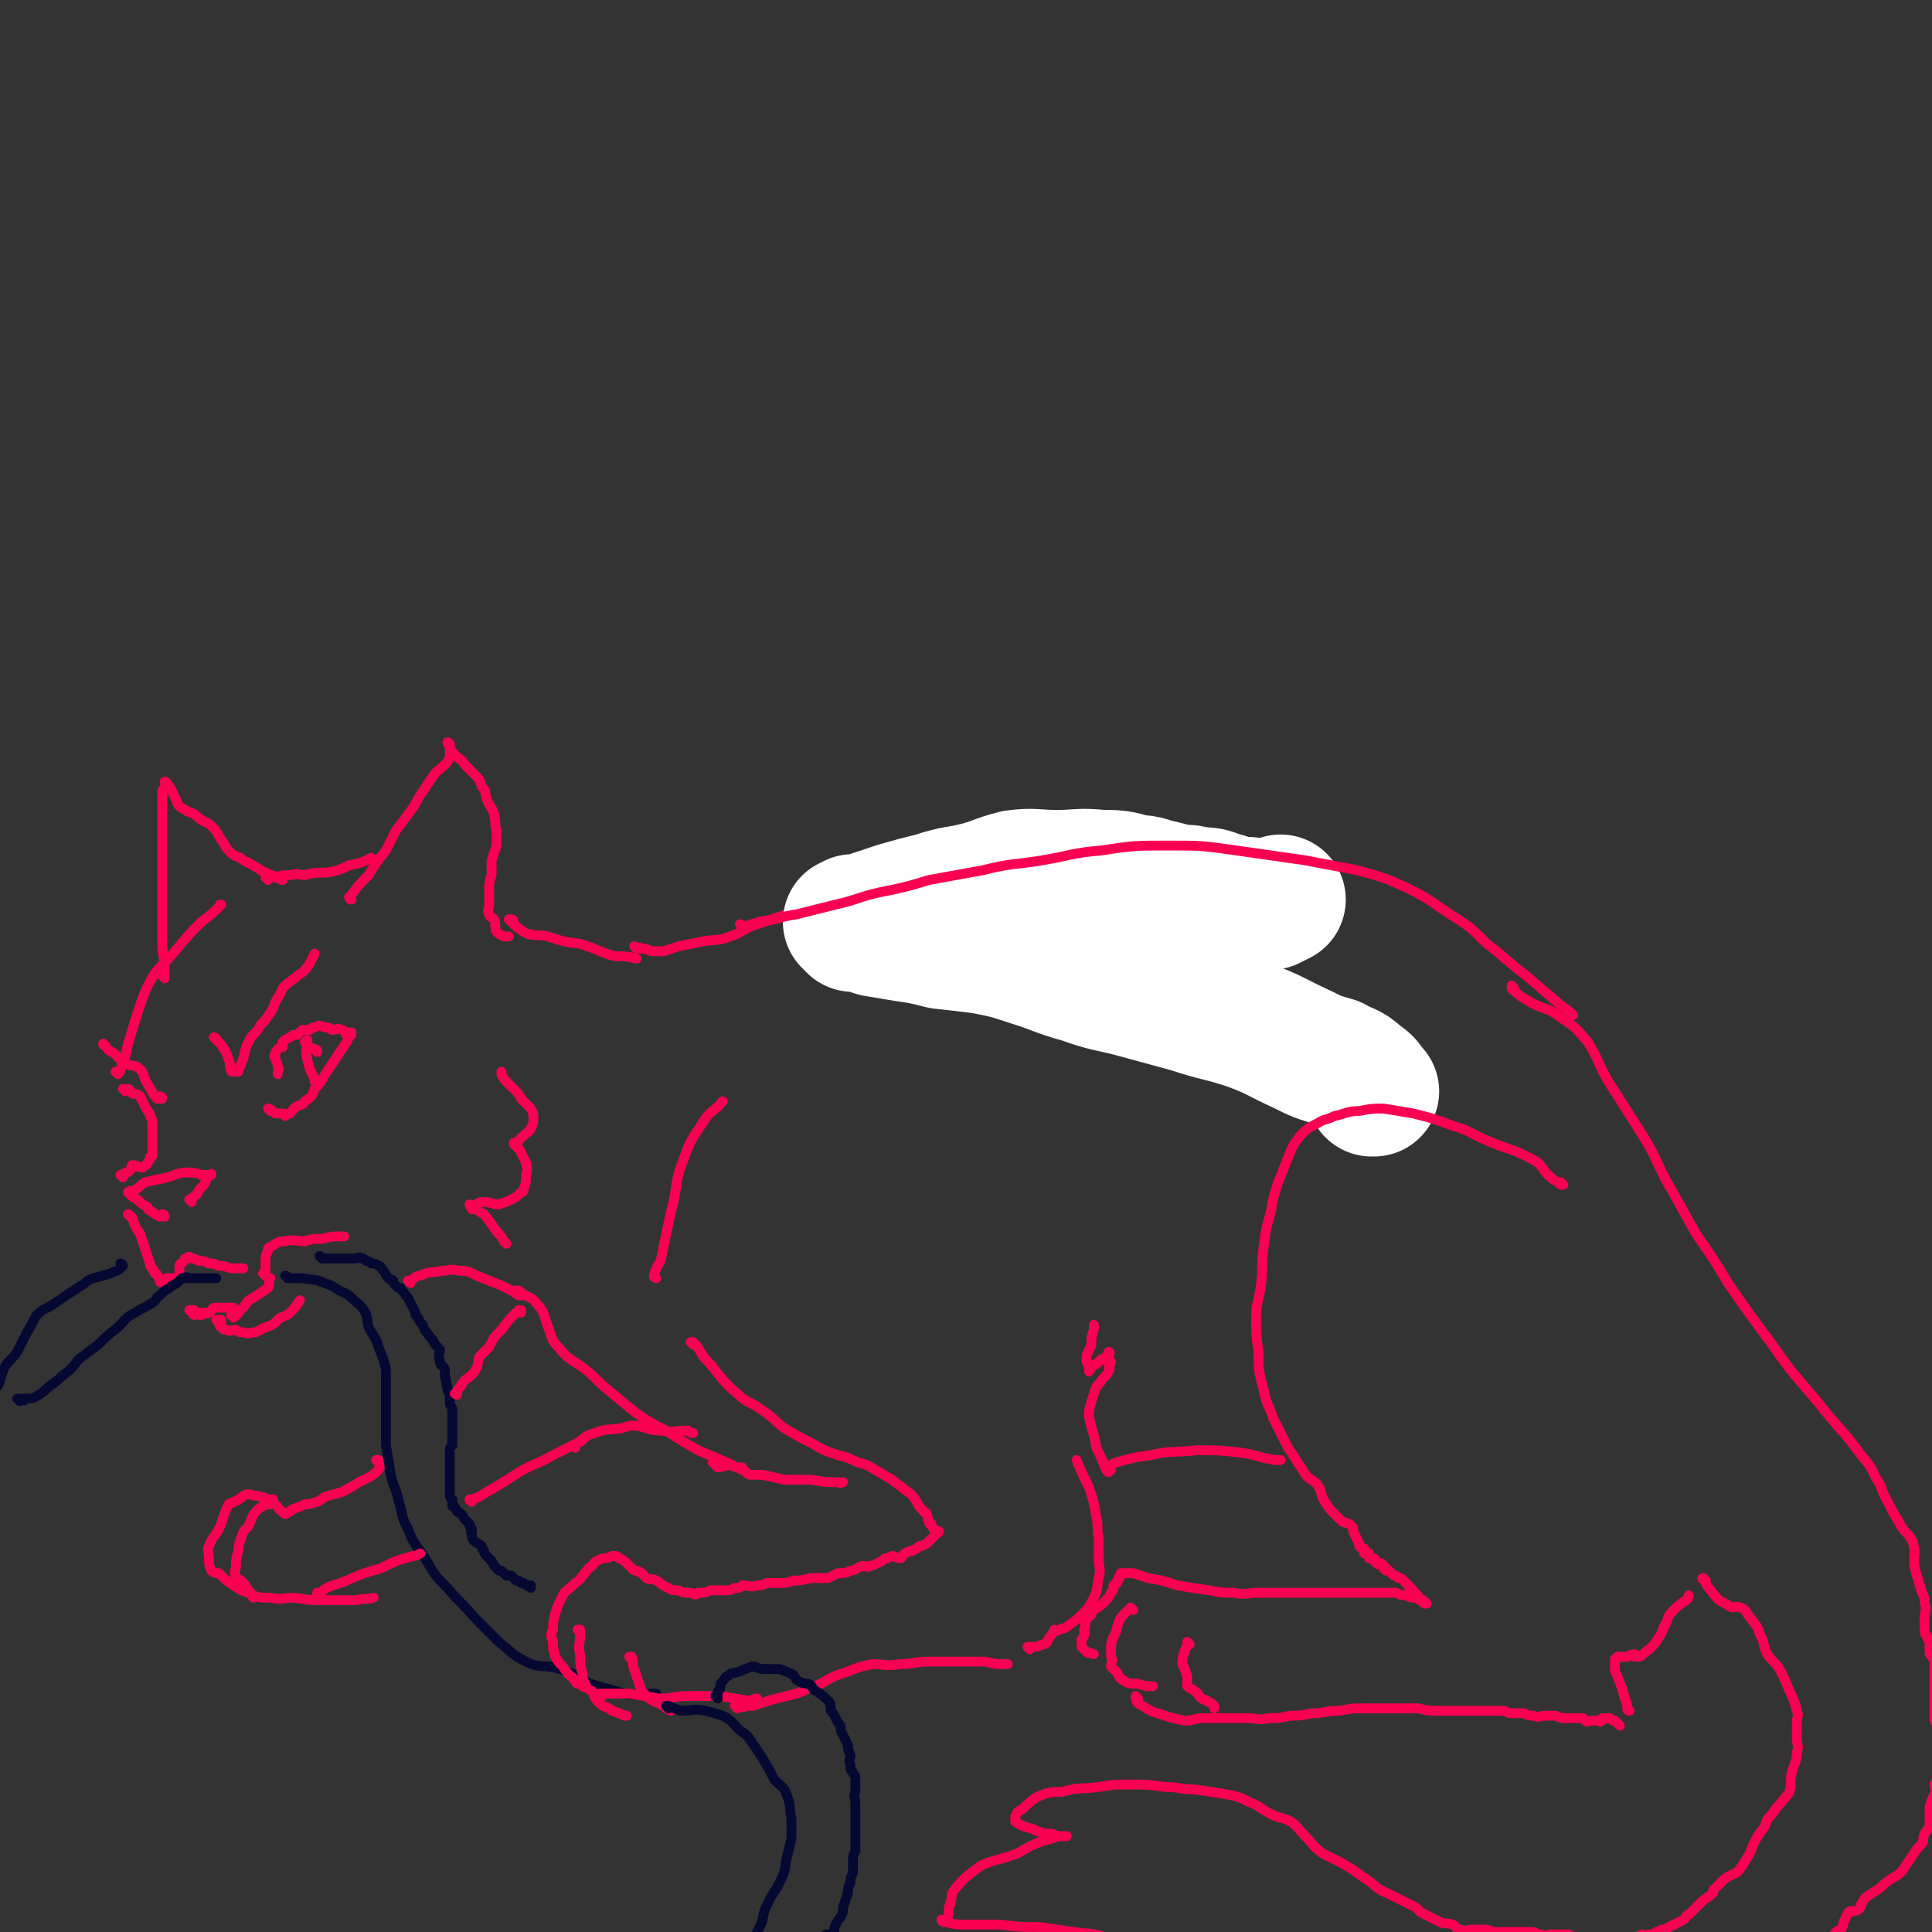 <svg viewBox='0 0 786 786' version='1.1' xmlns='http://www.w3.org/2000/svg' xmlns:xlink='http://www.w3.org/1999/xlink'><rect x="0" y="0" width="786" height="786" fill="#333333" stroke="none"/><g fill='none' stroke='rgb(249,0,82)' stroke-width='4' stroke-linecap='round' stroke-linejoin='round'><path d='M53,495c0,0 0,-1 -1,-1 0,0 1,0 1,1 0,0 0,0 0,0 0,0 0,-1 -1,-1 0,0 1,0 1,1 0,0 1,0 1,1 1,3 1,3 3,6 1,3 1,3 2,6 1,3 1,3 2,6 0,1 0,1 1,2 1,1 0,1 1,2 0,0 1,0 1,1 1,1 1,1 1,2 0,1 0,0 0,0 0,1 1,1 2,0 1,0 0,0 1,-1 2,0 2,0 4,0 1,-1 1,-1 1,-2 0,-1 0,-2 0,-3 0,-1 1,-1 2,-2 0,-1 0,-1 1,-1 1,-1 1,-1 2,0 1,0 1,0 3,1 2,0 2,0 4,1 2,0 2,0 4,1 2,0 2,0 5,1 2,0 2,0 4,0 0,0 0,0 1,0 0,0 0,0 0,0 '/><path d='M108,519c0,0 0,-1 -1,-1 0,0 1,0 1,1 0,0 0,0 0,0 0,0 0,-1 -1,-1 0,0 1,1 1,1 0,-1 0,-1 0,-1 0,0 0,0 0,0 0,-2 0,-2 0,-3 0,-1 0,-1 0,-2 0,-2 0,-2 1,-4 0,-1 0,-1 0,-1 1,-1 2,-1 3,-2 2,-1 2,-1 4,-1 4,-1 4,0 8,0 3,-1 3,-1 7,-1 4,-1 4,-1 8,-1 0,0 0,0 1,0 '/><path d='M67,495c0,0 0,-1 -1,-1 0,0 1,0 1,1 0,0 0,0 0,0 0,0 0,-1 -1,-1 0,0 1,0 1,1 0,0 0,0 0,0 0,0 0,-1 -1,-1 0,0 -1,1 -1,1 -2,-1 -2,-1 -3,-2 -2,-1 -2,-1 -2,-2 -2,-1 -2,-1 -3,-2 -1,-1 -1,-1 -3,-2 -1,-1 -1,-1 -1,-2 0,0 0,0 0,1 0,0 0,0 0,0 0,0 -1,-1 -1,-1 1,-1 2,0 3,-1 2,-1 2,-2 4,-3 4,-1 5,-1 9,-2 4,-1 4,-2 8,-2 3,0 3,0 6,1 1,0 1,0 2,0 1,0 1,0 2,0 0,0 0,-1 0,0 -1,0 -1,0 -2,1 0,1 0,1 -1,3 -2,2 -2,2 -3,4 -1,1 -2,1 -2,2 -1,0 0,0 0,1 0,0 0,0 0,0 0,0 0,-1 -1,-1 '/><path d='M110,452c0,0 0,-1 -1,-1 0,0 1,0 1,1 0,0 0,0 0,0 0,0 0,-1 -1,-1 0,0 1,0 1,1 0,0 0,0 0,0 0,0 -1,-1 -1,-1 1,0 2,1 3,2 2,0 2,0 3,0 1,0 1,1 1,1 1,-1 1,-1 2,-1 1,-1 1,-2 3,-3 2,-1 2,0 3,-2 3,-2 3,-2 4,-5 3,-3 3,-4 5,-7 2,-3 2,-3 4,-6 2,-3 2,-3 4,-6 1,-2 1,-2 2,-4 0,0 0,0 0,1 0,0 0,0 0,0 0,0 -1,-1 -1,-1 0,0 1,0 1,1 0,0 0,0 0,0 0,0 -1,-1 -1,-1 0,0 1,0 1,1 0,0 0,0 0,0 0,0 -1,-1 -1,-1 0,0 1,0 1,1 0,0 0,0 0,0 0,0 0,-1 -1,-1 0,0 0,1 -1,1 -1,-1 -1,-2 -2,-2 -2,-1 -2,0 -4,0 -1,-1 -1,-1 -3,-1 -2,-1 -2,-1 -4,0 -1,0 -1,0 -2,1 -2,0 -2,0 -3,0 -1,1 -1,1 -2,2 -2,0 -2,0 -3,1 -2,1 -2,1 -3,2 0,1 0,1 0,2 -1,0 -1,0 -2,1 -1,1 -1,1 -1,2 -1,1 0,1 0,1 0,2 1,2 1,4 1,1 0,1 0,3 '/><path d='M129,441c0,0 -1,-1 -1,-1 0,0 1,0 1,1 0,0 0,0 0,0 0,0 -1,-1 -1,-1 0,0 1,1 1,1 0,-1 -1,-1 -1,-2 -2,-4 -2,-4 -3,-8 -1,-4 0,-5 0,-8 0,0 0,1 0,2 0,0 0,0 0,0 0,0 0,-1 -1,-1 0,0 1,0 1,1 0,0 0,0 0,0 0,0 0,0 1,1 1,1 1,0 2,1 1,0 1,0 1,1 '/><path d='M50,479c0,0 0,-1 -1,-1 0,0 1,0 1,1 0,0 0,0 0,0 0,0 0,-1 -1,-1 0,0 1,0 1,1 0,0 0,0 0,0 0,0 -1,-1 -1,-1 1,0 1,0 2,-1 1,0 1,0 2,-1 1,-1 0,-2 1,-2 2,0 2,1 4,1 1,-1 2,-1 2,-2 1,-1 1,-1 1,-2 0,-1 1,0 1,-1 0,-1 0,-1 0,-2 0,-1 0,-1 0,-3 0,-1 0,-1 0,-2 0,-1 0,-1 0,-3 0,-1 0,-1 0,-1 0,-2 0,-2 0,-3 0,-1 -1,-1 -1,-3 -1,-1 -1,-1 -2,-3 -1,-2 -1,-2 -2,-4 -1,-1 -2,-1 -3,-1 -1,-1 -1,-2 -2,-2 0,0 0,1 -1,1 0,0 0,-1 -1,-1 0,0 0,0 0,0 0,0 0,0 0,0 '/><path d='M48,437c0,0 0,-1 -1,-1 0,0 1,0 1,1 0,0 0,0 0,0 1,-1 1,-1 1,-2 2,-5 2,-5 3,-10 3,-10 3,-10 6,-19 2,-5 2,-5 5,-10 4,-5 5,-5 9,-10 5,-6 5,-6 10,-11 4,-3 4,-3 7,-6 1,-1 0,-1 1,-1 '/></g>
<g fill='none' stroke='rgb(5,8,49)' stroke-width='4' stroke-linecap='round' stroke-linejoin='round'><path d='M8,570c0,0 0,-1 -1,-1 0,0 1,0 1,0 0,0 0,0 0,0 0,1 0,0 -1,0 0,0 1,0 1,0 0,0 0,0 0,0 0,1 -1,0 -1,0 1,0 1,0 2,0 1,1 1,1 1,0 3,0 3,0 5,-1 3,-2 3,-2 5,-4 3,-2 3,-2 5,-4 4,-3 4,-3 7,-7 4,-3 4,-3 8,-6 4,-4 4,-4 8,-7 3,-3 3,-4 7,-6 3,-2 4,-2 7,-4 2,-1 1,-2 3,-3 2,-2 2,-2 4,-3 1,-1 1,-1 3,-2 1,-1 1,-1 2,-2 0,0 0,0 1,0 1,-1 1,0 2,0 0,0 0,0 1,0 2,0 2,0 3,0 2,0 2,0 4,0 2,0 2,0 3,0 '/><path d='M117,520c0,0 0,-1 -1,-1 0,0 1,0 1,1 0,0 0,0 0,0 0,0 0,-1 -1,-1 0,0 1,0 1,1 3,0 3,0 6,0 4,1 5,0 9,2 3,1 3,1 6,3 2,1 3,1 5,3 3,3 3,2 5,5 2,3 1,4 2,7 2,4 3,4 4,8 2,5 2,5 3,9 0,6 0,6 0,11 0,5 0,5 0,9 0,6 0,6 0,11 1,6 1,6 2,12 1,5 2,5 3,10 2,6 1,7 4,12 2,6 3,6 7,12 4,7 4,7 9,12 5,6 6,6 11,12 5,5 5,5 10,10 5,4 5,5 11,8 6,3 7,1 14,3 6,2 6,3 12,6 7,2 7,2 14,4 6,1 6,0 12,0 0,0 0,0 1,0 '/><path d='M131,512c0,0 -1,-1 -1,-1 0,0 1,0 1,1 0,0 0,0 0,0 0,0 -1,-1 -1,-1 0,0 1,0 1,1 0,0 0,0 0,0 0,0 -1,-1 -1,-1 0,0 1,0 1,1 0,0 0,0 0,0 0,0 0,0 1,0 0,0 0,0 1,0 1,0 1,0 2,0 2,0 2,0 4,0 1,0 1,0 3,0 1,0 1,0 2,0 2,0 2,-1 3,0 1,0 1,0 2,1 1,0 1,0 2,1 1,0 2,0 3,1 1,0 1,1 2,2 1,1 1,2 2,3 1,1 1,0 2,1 0,1 0,1 1,2 1,1 1,1 2,1 1,2 1,1 2,3 1,1 1,1 2,3 1,2 1,2 2,4 0,1 0,1 1,2 1,2 1,2 2,3 1,3 1,2 3,5 1,1 1,1 2,3 1,1 1,1 2,2 0,2 -1,2 0,5 0,2 1,1 2,3 0,2 0,2 0,3 1,2 0,2 1,4 0,2 0,2 1,3 0,1 0,1 0,2 0,1 0,1 0,1 0,2 0,1 1,3 0,1 0,1 0,2 0,1 0,1 0,2 0,2 0,2 0,3 0,2 0,2 0,3 0,1 0,1 0,3 0,1 0,1 0,2 -1,1 -1,1 -1,3 0,2 0,2 0,3 0,1 0,1 0,1 0,1 0,1 0,2 0,0 0,0 0,0 0,1 0,1 0,2 0,1 0,1 0,2 0,1 0,1 0,1 0,2 0,2 0,3 0,1 0,1 0,3 0,1 0,1 1,2 0,1 0,1 0,2 0,1 0,1 1,1 0,1 1,1 1,2 2,1 2,1 3,3 1,1 1,1 2,2 0,1 0,1 1,2 0,1 -1,1 0,2 0,2 0,2 1,3 1,1 2,1 3,2 0,1 0,1 1,2 0,1 0,1 1,2 1,1 1,1 2,2 0,1 1,1 1,2 1,1 1,1 2,2 0,0 0,0 1,0 1,1 1,1 2,2 1,0 1,0 2,0 1,1 1,1 2,2 1,0 1,0 2,1 0,0 0,0 1,0 1,1 1,1 2,1 0,1 0,0 1,0 0,1 0,1 0,1 0,0 0,0 0,0 0,0 0,0 0,0 '/></g>
<g fill='none' stroke='rgb(249,0,82)' stroke-width='4' stroke-linecap='round' stroke-linejoin='round'><path d='M90,539c0,0 0,-1 -1,-1 0,0 1,0 1,0 0,0 0,0 0,0 0,1 0,0 -1,0 0,0 1,0 1,0 0,0 0,0 0,0 0,1 0,0 -1,0 0,0 1,0 1,-1 0,0 -1,0 -1,0 0,0 0,0 0,0 0,1 0,0 -1,0 0,0 1,0 1,0 0,0 0,0 0,0 0,1 -1,0 -1,0 1,1 1,2 2,3 1,1 1,1 2,1 2,1 2,0 4,0 1,1 1,1 3,1 2,1 3,0 5,0 2,-1 2,-1 4,-2 3,-1 3,-1 5,-3 2,-2 3,-1 5,-3 2,-2 2,-2 4,-5 '/><path d='M78,534c0,0 0,-1 -1,-1 0,0 1,0 1,0 0,0 0,0 0,0 0,1 0,0 -1,0 0,0 1,0 1,0 0,0 0,0 0,0 0,0 0,0 0,0 1,0 1,0 1,0 0,0 0,0 0,0 0,1 -1,2 0,2 0,0 1,-1 2,-1 0,1 0,1 1,1 0,0 0,0 0,0 0,0 0,0 1,-1 0,0 0,0 0,0 0,0 0,0 0,0 0,0 0,0 0,0 1,0 1,1 2,0 1,0 0,0 1,-1 0,0 0,0 0,0 0,0 0,0 1,-1 0,0 0,0 0,0 0,0 0,0 0,0 1,0 1,0 2,0 0,0 0,0 1,0 2,0 2,0 3,0 1,0 1,0 2,0 '/><path d='M95,536c0,0 0,-1 -1,-1 0,0 1,0 1,0 0,0 0,0 0,0 0,1 0,0 -1,0 0,0 1,0 1,0 0,0 0,0 0,0 0,1 -1,0 -1,0 1,0 2,1 2,0 2,-1 1,-2 3,-3 2,-3 2,-3 4,-4 3,-2 3,-2 6,-4 1,-1 0,-2 1,-4 '/><path d='M167,522c0,0 -1,-1 -1,-1 0,0 1,0 1,0 0,0 0,0 0,0 0,1 -1,0 -1,0 0,0 1,0 1,0 0,0 0,0 0,0 2,-1 2,-2 4,-2 4,-2 4,-1 9,-2 3,0 3,-1 7,0 3,0 3,0 7,2 5,2 5,2 10,4 4,2 4,2 7,4 0,0 0,0 1,0 '/><path d='M143,366c0,0 -1,-1 -1,-1 0,0 1,0 1,1 0,0 0,0 0,0 0,0 -1,0 -1,-1 0,0 1,0 1,-1 3,-4 3,-4 7,-8 3,-5 3,-5 7,-10 2,-4 2,-4 4,-8 3,-4 3,-4 6,-8 3,-4 2,-4 5,-8 2,-3 2,-3 4,-6 2,-3 2,-2 4,-4 1,-1 1,-1 2,-2 1,-2 1,-2 1,-3 0,-1 0,-1 0,-3 0,-1 0,-1 0,-1 0,0 0,0 0,0 0,0 -1,-1 -1,-1 0,0 1,0 1,1 0,0 -1,0 0,1 1,2 1,2 3,4 1,1 2,1 3,3 2,2 2,2 4,4 2,2 2,2 3,5 2,2 1,2 2,5 1,3 2,3 3,6 1,4 0,4 1,7 0,3 0,3 0,6 -1,3 -1,3 -2,6 0,3 0,3 0,6 -1,3 -1,3 -1,7 0,2 0,2 0,5 0,2 -1,2 0,4 0,1 1,1 2,2 1,2 0,3 1,5 1,1 1,1 3,2 1,0 1,0 2,0 '/><path d='M67,398c0,0 0,-1 -1,-1 0,0 1,0 1,1 0,0 0,0 0,0 0,0 0,-1 -1,-1 0,0 1,0 1,1 0,0 0,0 0,0 0,-2 0,-2 0,-3 0,-6 -1,-6 -1,-12 0,-8 0,-8 0,-16 0,-8 0,-8 0,-15 0,-5 0,-5 0,-11 0,-6 0,-6 0,-12 0,-4 0,-4 0,-7 0,0 0,0 0,0 0,-1 1,-1 1,-2 1,0 1,0 1,-1 0,0 0,0 0,0 0,0 0,0 0,0 0,0 0,-1 -1,-1 0,0 1,0 1,1 0,0 0,0 1,1 0,1 1,1 1,2 1,2 1,2 2,4 0,1 0,1 1,2 1,1 2,1 3,2 3,1 3,1 5,3 3,2 3,1 5,3 3,3 2,3 5,7 1,2 1,2 3,4 2,2 3,1 5,3 4,2 4,2 7,4 4,2 4,2 8,3 0,1 0,1 1,1 '/><path d='M109,358c0,0 0,-1 -1,-1 0,0 1,0 1,1 0,0 0,0 0,0 0,0 0,-1 -1,-1 0,0 1,0 1,1 0,0 0,0 0,0 0,-1 0,-1 0,-1 2,0 2,0 3,0 3,-1 3,-1 7,-1 2,-1 2,0 5,0 4,-1 4,-1 9,-1 5,-1 5,-1 9,-3 5,-1 5,-1 9,-3 '/><path d='M209,375c0,0 -1,-1 -1,-1 0,0 0,0 1,1 0,0 0,0 0,0 0,0 -1,-1 -1,-1 0,0 0,0 1,1 0,0 0,0 0,0 0,0 -1,-1 -1,-1 0,0 1,0 1,1 0,0 -1,0 -1,0 0,0 0,0 0,0 0,0 0,0 0,0 0,0 -1,-1 -1,-1 0,0 0,0 1,1 1,1 1,1 2,2 2,1 2,2 5,3 4,1 4,0 8,1 6,2 6,2 13,3 7,2 7,3 14,5 4,0 5,0 9,1 '/><path d='M259,386c0,0 -1,-1 -1,-1 0,0 0,0 1,1 0,0 0,0 0,0 0,0 -1,-1 -1,-1 0,0 0,0 1,1 0,0 0,0 0,0 0,0 -1,-1 -1,-1 0,0 1,0 1,1 1,0 1,-1 2,0 2,0 2,0 4,1 2,0 2,0 5,0 3,-1 3,-1 6,-2 5,-1 5,-1 10,-2 5,-1 6,0 11,-2 6,-2 5,-3 11,-5 6,-2 6,-2 12,-4 6,-2 7,-2 13,-4 5,-2 5,-2 11,-4 5,-2 5,-2 11,-3 6,-1 6,0 12,1 6,0 6,0 13,0 8,1 8,0 16,2 8,1 8,2 17,4 8,2 9,1 17,3 9,3 8,4 16,7 9,4 9,3 18,7 10,3 10,3 20,7 10,5 9,6 19,11 11,5 12,5 24,9 2,1 2,0 4,1 '/><path d='M211,526c0,0 -1,-1 -1,-1 0,0 0,0 1,0 0,0 0,0 0,0 0,1 -1,0 -1,0 0,0 0,0 1,0 3,3 5,2 7,5 4,4 3,5 5,10 2,5 1,5 5,9 4,5 5,4 10,8 5,4 5,5 10,9 6,5 6,5 11,9 6,4 6,4 12,7 6,4 6,4 13,8 7,3 7,3 14,6 1,1 2,1 4,1 '/><path d='M282,547c0,0 -1,-1 -1,-1 0,0 0,0 1,0 0,0 0,0 0,0 0,1 -1,0 -1,0 0,0 1,1 2,1 3,4 2,4 6,8 5,6 5,7 11,12 4,4 5,3 9,6 6,4 5,4 10,8 5,3 5,3 11,6 5,3 5,3 11,5 4,1 4,1 8,3 4,1 4,1 7,3 4,2 3,2 7,4 2,2 3,2 5,4 3,2 3,2 5,5 1,2 1,2 3,4 0,1 1,0 1,1 1,2 0,2 1,3 0,1 0,1 1,1 0,1 0,1 1,2 0,1 0,1 1,1 0,1 0,0 0,0 0,0 0,0 1,0 0,0 0,0 0,0 0,1 -1,0 -1,0 0,0 0,0 1,0 0,0 0,0 0,0 -1,1 -1,1 -1,1 -1,1 -1,1 -2,2 -1,1 -1,1 -2,2 -2,1 -2,1 -3,1 -1,1 -1,1 -3,2 -1,0 -1,0 -3,1 -1,1 -1,2 -2,2 -1,0 -2,-1 -3,-1 -2,1 -2,1 -3,1 -1,1 -1,1 -3,2 -1,0 -1,1 -3,1 -1,1 -2,0 -3,0 -3,1 -3,2 -5,2 -2,1 -2,1 -5,1 -2,1 -2,1 -4,2 -2,0 -2,0 -4,0 -1,0 -1,0 -3,0 -4,1 -4,1 -7,1 -3,1 -3,1 -5,1 -3,0 -3,0 -6,0 -2,1 -2,1 -4,1 -3,1 -3,0 -6,0 -1,1 -1,1 -3,1 -2,1 -2,1 -5,1 -2,0 -2,0 -5,0 -2,1 -2,1 -5,1 -1,1 -1,1 -3,0 -3,0 -3,0 -5,-1 -2,0 -3,0 -4,-1 -3,-1 -3,-2 -5,-3 -2,-1 -2,0 -4,-1 -1,-1 -1,-1 -2,-2 -1,-1 -1,0 -2,-1 -1,0 -1,0 -2,-1 -1,-1 -1,-1 -2,-2 -1,-1 -1,-1 -3,-2 -1,-1 -1,-1 -3,-1 -2,1 -2,1 -4,1 -2,1 -3,1 -4,3 -2,1 -2,2 -4,4 -1,2 -2,2 -4,4 -2,2 -3,2 -4,4 -2,4 -2,4 -3,7 -1,4 -1,4 -1,7 -1,2 -1,2 0,5 0,1 0,1 0,3 1,1 0,2 1,3 1,2 1,2 3,4 1,2 1,1 2,3 1,1 2,1 3,3 1,0 0,1 1,1 0,0 0,0 0,0 1,0 1,0 2,0 0,1 0,1 1,1 0,0 0,0 0,0 0,1 -1,0 -1,0 0,0 0,0 1,0 0,0 0,0 0,0 '/><path d='M236,664c0,0 -1,-1 -1,-1 0,0 0,0 1,0 0,0 0,0 0,0 0,1 -1,0 -1,0 0,0 0,0 1,0 0,0 0,0 0,0 0,1 0,1 0,3 0,3 -1,3 0,7 0,4 0,4 1,8 0,2 0,2 1,4 1,2 1,2 3,3 1,3 1,3 3,5 2,2 3,1 5,3 3,1 3,1 5,2 1,0 1,0 1,0 '/><path d='M257,675c0,0 -1,-1 -1,-1 0,0 0,0 1,0 0,0 0,0 0,0 0,0 0,0 0,0 1,2 0,3 1,5 1,3 1,3 2,6 1,3 1,3 3,5 3,3 4,2 7,4 1,1 1,1 3,2 '/><path d='M245,690c0,0 -1,-1 -1,-1 0,0 0,0 1,0 0,0 0,0 0,0 0,1 -1,0 -1,0 0,0 0,0 1,0 0,0 0,0 0,0 1,0 1,0 2,0 4,0 4,0 9,0 6,1 6,1 12,2 6,0 6,-1 12,-1 7,0 7,0 13,0 6,1 6,1 12,2 1,0 1,-1 3,-1 '/><path d='M300,695c0,0 -1,-1 -1,-1 0,0 0,0 1,0 0,0 0,0 0,0 0,1 -1,0 -1,0 0,0 0,0 1,0 0,0 0,0 0,0 0,1 -1,0 -1,0 2,0 3,1 5,0 3,0 3,0 5,-1 4,-1 3,-1 7,-2 4,-1 4,-1 8,-2 5,-2 5,-2 10,-4 5,-3 5,-3 11,-5 5,-2 5,-2 10,-3 5,0 6,1 11,0 6,0 6,-1 12,-1 6,0 6,0 12,0 5,0 5,0 11,0 4,1 4,1 7,1 1,0 1,0 2,0 '/><path d='M419,671c0,0 -1,-1 -1,-1 0,0 0,0 0,0 0,0 0,0 0,0 1,1 0,0 0,0 0,0 0,0 0,0 0,0 0,0 0,0 1,1 0,0 0,0 0,0 1,0 2,0 2,0 2,0 4,-1 2,0 2,-1 3,-3 1,-1 1,-1 2,-3 0,0 1,1 2,0 2,-1 2,0 4,-2 3,-2 3,-2 5,-4 3,-3 3,-3 5,-7 2,-4 1,-4 2,-8 1,-4 0,-4 0,-8 0,-4 0,-4 0,-8 -1,-5 0,-5 -1,-9 -1,-6 -1,-6 -3,-12 -3,-6 -3,-6 -5,-11 '/><path d='M451,599c0,0 -1,-1 -1,-1 0,0 0,0 0,0 0,0 0,0 0,0 1,1 0,0 0,0 0,0 0,0 0,0 0,0 0,0 0,0 0,0 0,0 0,0 -2,-5 -2,-5 -4,-9 -1,-7 -2,-7 -3,-13 0,-4 1,-5 2,-9 1,-3 1,-3 3,-5 1,-2 2,-2 3,-4 1,-2 0,-2 0,-3 1,-1 1,0 1,-1 0,0 0,0 -1,-1 0,-2 1,-3 0,-3 0,0 0,1 0,1 -1,1 -1,1 -3,2 -1,1 -1,1 -2,2 -1,0 -1,1 -2,1 0,1 -1,2 -1,2 0,0 1,-1 0,-1 0,-2 -1,-2 -1,-4 0,-3 1,-3 2,-6 0,-3 0,-3 1,-6 0,-1 0,-1 0,-2 '/></g>
<g fill='none' stroke='rgb(255,255,255)' stroke-width='53' stroke-linecap='round' stroke-linejoin='round'><path d='M559,444c0,0 -1,-1 -1,-1 0,0 0,0 0,1 0,0 0,0 0,0 1,0 0,0 0,-1 -2,-3 -2,-3 -5,-5 -4,-4 -5,-3 -10,-6 -7,-2 -7,-2 -13,-5 -11,-5 -11,-6 -22,-10 -12,-4 -12,-3 -24,-7 -11,-3 -11,-3 -22,-6 -11,-3 -11,-2 -22,-6 -11,-3 -11,-4 -21,-7 -9,-3 -9,-3 -19,-5 -8,-1 -8,-1 -17,-2 -8,-2 -8,-2 -15,-3 -6,-1 -6,-1 -12,-2 -3,-1 -3,-1 -6,-2 -2,0 -2,0 -3,0 -1,-1 -1,-1 -1,-1 0,0 0,0 0,0 0,0 -1,-1 -1,-1 0,0 1,0 2,-1 3,0 3,0 6,-1 6,-2 6,-2 12,-4 7,-2 7,-2 15,-4 9,-3 9,-2 17,-4 8,-2 8,-3 16,-5 8,-1 8,0 17,0 9,0 9,-1 18,0 7,0 7,0 14,2 5,0 5,1 10,2 4,1 4,1 8,2 4,0 4,0 7,1 5,0 5,0 10,2 2,0 2,1 3,1 2,1 2,0 4,1 2,0 2,0 4,0 1,1 1,1 3,1 1,0 1,0 2,0 2,0 2,0 4,0 2,-1 2,-1 4,-2 '/></g>
<g fill='none' stroke='rgb(249,0,82)' stroke-width='4' stroke-linecap='round' stroke-linejoin='round'><path d='M302,377c0,0 -1,-1 -1,-1 0,0 0,0 1,1 0,0 0,0 0,0 0,0 -1,-1 -1,-1 0,0 0,0 1,1 0,0 0,0 0,0 4,-1 4,-1 7,-2 8,-1 8,-2 15,-3 8,-2 8,-2 16,-4 9,-2 9,-3 18,-5 10,-2 10,-2 20,-5 11,-2 11,-2 22,-4 12,-3 12,-2 24,-4 12,-2 12,-3 24,-4 13,-2 14,-2 27,-2 14,0 14,0 28,2 14,2 14,2 28,4 10,2 11,2 21,4 11,3 11,3 20,7 10,5 9,5 18,11 8,5 8,5 15,12 8,6 8,7 16,13 7,6 7,6 14,12 3,2 3,2 5,4 '/><path d='M636,482c0,0 -1,-1 -1,-1 0,0 0,0 0,1 0,0 0,0 0,0 1,0 0,-1 0,-1 0,0 0,0 0,1 0,0 0,0 0,0 -2,-2 -2,-1 -4,-3 -4,-3 -3,-5 -7,-7 -9,-5 -10,-4 -19,-8 -7,-3 -7,-4 -14,-6 -8,-3 -8,-3 -16,-5 -6,-1 -6,-1 -12,-2 -5,0 -5,0 -10,1 -5,0 -5,1 -10,2 -4,2 -4,1 -7,3 -4,2 -4,2 -7,5 -3,4 -3,4 -5,9 -2,5 -2,5 -4,10 -2,6 -2,6 -3,12 -2,7 -2,7 -3,15 -1,7 0,7 -1,15 -1,7 -2,7 -2,13 0,7 0,7 1,14 0,7 0,8 2,15 1,6 2,6 4,12 3,6 3,6 6,12 3,4 3,5 6,9 2,4 3,3 6,6 2,3 1,4 3,7 2,3 2,3 4,5 2,2 2,2 3,3 2,1 2,0 4,2 1,1 0,1 1,3 1,2 1,2 2,4 0,1 0,1 0,1 1,1 1,1 2,1 0,1 0,1 0,2 1,0 1,0 2,0 0,1 0,1 0,2 1,0 1,0 1,0 0,0 1,0 1,0 0,0 0,0 0,0 0,0 0,0 0,0 1,1 0,0 0,0 0,0 0,0 0,0 0,0 0,0 0,0 1,1 0,0 0,0 0,0 0,1 0,1 0,0 0,0 0,0 0,0 0,0 0,0 1,1 0,0 0,0 0,0 0,0 0,0 0,0 0,0 0,0 1,1 0,0 0,0 0,0 0,0 0,0 0,0 0,0 0,0 1,1 0,0 0,0 0,0 0,0 0,0 0,0 0,0 0,0 1,1 0,0 0,0 0,0 0,0 0,0 0,0 0,0 0,0 1,1 1,1 1,1 0,0 0,0 0,0 1,1 1,0 1,0 0,0 0,0 0,0 0,0 0,0 0,0 1,0 1,0 1,0 0,0 0,0 0,0 1,1 0,0 0,0 0,0 1,1 1,1 1,1 0,1 0,1 0,1 1,0 1,0 0,0 0,1 0,1 1,0 1,0 1,0 1,1 1,1 2,2 1,0 1,0 2,1 1,0 1,0 2,1 1,1 1,1 2,2 0,1 1,1 1,1 1,1 1,1 1,2 1,0 1,0 1,1 1,0 1,0 1,1 0,0 0,1 1,1 0,0 1,0 1,0 0,1 0,1 0,1 1,1 1,0 1,0 0,0 0,0 0,0 1,1 0,0 0,0 0,0 0,0 0,0 0,0 0,0 0,0 1,1 0,0 0,0 0,0 0,0 0,0 -1,-1 -1,-1 -1,-1 -1,0 -1,0 -2,-1 -1,0 -1,0 -2,0 -1,0 -1,0 -3,-1 -2,0 -2,0 -4,-1 -2,0 -2,0 -4,0 -3,0 -3,0 -5,0 -3,0 -3,0 -6,0 -4,0 -4,0 -7,0 -3,0 -3,0 -6,0 -2,0 -2,0 -5,0 -3,0 -3,0 -6,0 -4,0 -4,0 -7,0 -5,0 -5,0 -10,0 -5,0 -5,1 -10,0 -5,0 -5,0 -10,-1 -7,-1 -7,-1 -13,-2 -6,-2 -6,-2 -12,-3 -3,-1 -3,-1 -6,-2 -1,0 -1,0 -2,0 -1,0 -2,0 -3,0 0,1 0,1 0,1 -1,1 0,1 -1,1 0,1 0,1 -1,2 0,0 1,0 0,0 0,1 0,0 -1,1 0,0 1,0 0,0 0,2 0,2 -1,3 -1,2 -1,2 -2,3 -1,1 -1,1 -2,2 -1,1 -2,1 -3,2 -1,1 -1,1 -1,2 -1,1 -2,1 -2,2 -1,2 0,2 -1,4 0,1 1,1 0,2 0,1 0,1 -1,2 0,1 0,1 0,2 0,1 0,1 0,1 1,1 1,1 2,2 1,1 1,0 3,1 '/><path d='M461,655c0,0 -1,-1 -1,-1 0,0 0,0 0,0 0,0 0,0 0,0 1,1 0,0 0,0 0,0 0,0 0,0 0,0 0,0 0,0 -1,1 -1,1 -2,2 -3,3 -3,4 -4,8 -2,4 -2,4 -2,8 0,1 0,1 0,2 1,2 0,2 0,4 1,1 1,1 2,2 1,1 1,2 2,3 3,2 3,2 7,2 3,1 3,1 6,1 '/><path d='M484,669c0,0 -1,-1 -1,-1 0,0 0,0 0,0 0,0 0,0 0,0 1,1 0,0 0,0 0,0 0,0 0,0 0,0 0,0 0,0 0,1 0,1 0,1 0,2 -1,1 -1,3 -1,2 -1,3 -1,5 1,2 1,2 2,5 0,2 0,2 0,4 1,1 2,1 3,2 2,1 1,2 3,3 1,1 1,0 2,1 2,1 2,1 3,2 0,1 0,1 0,1 '/><path d='M463,691c0,0 -1,-1 -1,-1 0,0 0,0 0,0 0,0 0,0 0,0 1,1 0,0 0,0 0,0 0,2 1,3 4,2 4,3 8,4 6,2 6,2 11,3 4,0 4,-1 7,-1 5,0 5,0 9,0 5,0 5,0 9,0 5,0 5,1 9,0 5,0 4,0 9,-1 4,0 4,0 9,-1 5,0 5,-1 11,-1 5,-1 5,-1 11,-1 6,0 6,0 11,0 5,0 5,0 10,0 4,1 4,1 9,1 4,0 4,0 8,0 4,0 4,0 7,0 3,0 3,0 5,0 3,0 3,0 6,0 2,1 2,1 4,1 2,0 2,0 4,0 2,1 2,1 4,1 2,1 2,0 5,0 2,0 2,0 4,0 2,1 2,1 4,1 1,0 1,0 3,0 1,0 1,0 2,0 1,0 1,0 2,0 1,1 1,1 1,1 1,1 1,0 2,0 1,0 1,0 2,0 0,0 0,0 1,0 1,0 1,1 1,0 1,0 1,0 1,-1 1,0 1,0 1,0 0,0 0,0 1,0 0,0 0,0 0,0 1,0 1,0 1,0 0,0 0,0 0,0 1,1 1,1 2,1 1,1 1,1 2,2 0,0 0,0 0,0 '/><path d='M663,696c-1,0 -1,-1 -1,-1 0,0 0,0 0,0 0,0 0,0 0,0 0,1 0,0 0,0 0,0 0,0 0,0 0,0 0,0 0,0 0,-2 0,-2 -1,-4 -1,-4 -1,-4 -3,-9 0,-1 -1,-1 -1,-3 0,-1 0,-1 0,-2 0,-1 0,-2 0,-2 0,0 0,0 0,0 0,0 0,0 1,-1 0,0 1,1 1,0 2,0 2,0 3,0 2,-1 2,-1 3,-1 0,0 0,1 0,1 1,0 2,0 2,0 2,-1 2,-2 4,-3 2,-2 2,-2 4,-5 2,-3 1,-3 3,-6 1,-3 1,-3 3,-5 2,-2 2,-2 5,-4 1,-1 1,-1 1,-2 '/><path d='M291,596c0,0 -1,-1 -1,-1 0,0 0,0 1,0 0,0 0,0 0,0 0,1 -1,0 -1,0 0,0 1,1 2,2 2,0 3,-1 5,-1 3,1 3,1 5,2 1,0 1,1 3,2 2,0 2,0 5,0 5,1 5,1 9,2 6,0 6,0 11,0 6,1 6,1 11,1 1,1 1,0 2,0 '/><path d='M452,598c0,0 -1,-1 -1,-1 0,0 0,0 0,0 0,0 0,0 0,0 1,1 0,0 0,0 0,-1 1,-1 3,-2 7,-2 7,-2 14,-3 9,-2 10,-1 19,-2 9,0 9,0 18,1 7,1 7,2 14,3 1,0 1,0 2,0 '/><path d='M616,402c0,0 -1,-1 -1,-1 0,0 0,0 0,1 0,0 0,0 0,0 1,0 0,1 1,1 3,3 4,3 7,5 6,3 7,2 12,6 6,4 6,4 11,10 5,8 4,9 9,17 7,11 7,11 14,22 6,10 5,11 11,21 5,9 5,9 10,18 7,10 7,10 13,20 9,13 9,13 18,25 9,13 9,12 19,24 7,9 8,9 15,18 4,6 5,5 8,12 3,4 2,5 5,10 2,4 2,4 5,9 2,4 3,3 5,7 2,6 0,6 1,11 1,4 1,3 2,7 1,1 0,1 1,3 1,2 1,2 1,4 1,3 0,3 0,7 0,2 0,2 0,5 0,1 1,1 1,2 1,2 1,2 1,4 0,1 0,1 0,2 0,1 0,1 1,2 0,1 1,0 1,0 1,2 0,2 0,4 0,3 0,3 0,6 0,3 0,3 0,6 0,2 0,2 0,3 0,3 0,3 0,6 0,2 1,2 1,3 0,3 0,3 0,5 0,2 0,2 0,4 0,2 0,2 0,5 0,2 0,2 0,3 0,2 0,2 0,3 0,2 0,2 -1,4 0,2 1,2 0,4 -1,2 -1,2 -2,5 0,1 0,1 0,3 0,2 0,2 0,4 0,2 -1,2 -2,4 -1,2 0,2 -1,4 -2,2 -2,2 -4,5 -2,3 -2,3 -4,6 -2,2 -2,2 -4,3 -3,2 -3,2 -5,4 -3,2 -3,2 -6,4 -1,1 -1,2 -2,3 0,1 0,1 -1,2 -2,1 -3,0 -4,1 -1,2 -1,2 -2,4 0,1 0,1 -1,3 -1,1 -1,0 -2,1 -1,1 -1,1 -1,2 -2,1 -2,1 -3,2 -1,1 -1,1 -3,2 -2,1 -2,1 -4,3 -1,1 -1,1 -3,2 -3,1 -3,1 -5,2 -2,1 -2,1 -5,1 -1,1 -1,0 -3,1 0,0 0,0 0,0 0,0 0,0 0,0 '/><path d='M694,643c-1,0 -1,-1 -1,-1 0,0 0,0 0,0 0,0 0,0 0,0 0,1 0,0 0,0 0,0 0,0 0,0 0,0 0,0 0,0 0,1 -1,0 0,0 1,2 1,3 3,5 3,4 3,4 7,6 2,2 3,0 5,1 3,1 2,2 4,4 2,3 3,3 4,7 2,3 1,4 3,8 2,3 3,3 5,6 2,4 2,4 4,9 2,4 2,4 3,8 1,2 0,2 0,5 0,3 0,3 0,6 0,3 1,3 0,6 0,4 -1,4 -2,8 -1,4 0,4 -1,8 -1,2 -2,2 -3,4 -2,2 -2,2 -4,5 -2,2 -2,2 -3,5 -3,4 -3,4 -5,8 -1,3 -1,3 -3,6 -1,2 -1,2 -2,3 -1,2 -2,2 -4,3 -2,1 -2,1 -4,3 -1,1 -1,1 -3,3 0,1 0,1 -1,2 -3,2 -3,2 -5,4 -2,2 -2,2 -4,4 -1,0 -1,1 -2,2 -2,1 -2,1 -4,2 -2,1 -2,1 -4,2 -2,0 -2,1 -3,1 -2,1 -2,1 -3,1 -2,1 -2,0 -3,0 -2,1 -2,1 -4,1 -2,0 -2,0 -4,0 -2,0 -2,0 -3,0 -2,0 -2,0 -3,0 -2,0 -2,0 -5,0 -2,0 -2,0 -4,0 -1,0 -1,1 -3,0 -2,0 -2,0 -4,-1 -2,0 -2,0 -4,0 -2,0 -2,0 -3,0 -2,0 -2,1 -4,0 -2,0 -2,-1 -4,-1 -1,0 -1,0 -2,0 -1,0 -1,0 -2,0 -2,0 -2,0 -3,0 -2,0 -2,0 -3,0 -2,0 -2,0 -4,0 -3,0 -3,-1 -5,-1 -2,0 -2,0 -5,0 -2,0 -2,1 -5,0 -2,0 -1,-1 -3,-2 -3,-1 -3,0 -5,-1 -2,-1 -2,-1 -4,-2 -2,-1 -2,-1 -4,-2 -1,-1 -1,-1 -2,-2 -2,-1 -2,-1 -4,-2 -4,-2 -4,-2 -8,-4 -5,-2 -4,-3 -9,-6 -4,-3 -4,-3 -9,-6 -4,-2 -4,-2 -8,-4 -4,-3 -4,-4 -7,-7 -3,-3 -3,-4 -6,-6 -4,-2 -4,-1 -8,-3 -4,-2 -4,-3 -9,-5 -4,-2 -4,-2 -9,-3 -6,-1 -6,-1 -13,-2 -6,0 -6,-1 -12,-1 -7,-1 -7,-1 -14,-1 -7,0 -7,0 -13,1 -8,1 -8,0 -15,2 -5,0 -5,0 -10,2 -3,2 -3,2 -6,5 -2,1 -2,1 -3,3 0,1 0,1 0,2 0,0 0,0 0,0 1,1 0,0 0,0 0,0 0,0 0,0 3,2 3,2 7,3 2,1 2,1 5,2 1,0 1,0 3,0 2,1 2,1 4,1 1,0 1,0 2,0 0,0 0,0 -1,0 0,0 0,0 0,0 -1,0 -1,0 -2,0 -3,1 -3,1 -7,2 -5,2 -5,2 -10,5 -8,3 -8,2 -15,5 -5,4 -6,4 -10,9 -3,3 -1,4 -3,8 0,3 0,3 -1,5 -1,1 -2,0 -2,0 0,1 1,1 2,1 4,1 4,1 8,1 7,0 7,0 14,0 8,1 8,1 16,1 7,1 7,1 14,2 6,1 6,0 12,2 3,2 3,2 7,4 4,2 4,2 7,4 4,2 3,2 7,4 4,2 4,2 9,3 5,2 6,1 11,2 '/><path d='M88,423c0,0 0,-1 -1,-1 0,0 1,0 1,1 0,0 0,0 0,0 0,0 0,-1 -1,-1 0,0 1,0 1,1 1,1 1,1 2,2 2,3 2,3 3,6 1,2 0,3 1,4 0,1 0,1 1,1 1,0 1,0 2,0 0,0 0,0 0,0 0,-2 1,-2 1,-3 2,-4 1,-5 3,-9 2,-4 3,-3 5,-7 2,-2 2,-2 4,-5 2,-3 1,-3 3,-6 2,-3 1,-3 3,-5 2,-2 3,-2 5,-4 3,-2 3,-2 5,-5 1,-2 1,-2 2,-4 '/><path d='M66,447c0,0 0,-1 -1,-1 0,0 1,0 1,1 0,0 0,0 0,0 0,0 0,-1 -1,-1 0,0 1,0 1,1 0,0 0,0 0,0 -1,0 -1,0 -2,0 -2,-2 -2,-3 -4,-6 -2,-3 -1,-4 -3,-6 -2,-2 -3,-1 -5,-2 -3,-1 -3,-2 -5,-4 -1,-1 -2,-1 -3,-2 -1,-1 -1,-2 -2,-2 0,-1 0,0 0,0 '/><path d='M206,506c0,0 -1,-1 -1,-1 0,0 0,0 1,1 0,0 0,0 0,0 0,0 -1,-1 -1,-1 0,0 0,0 1,1 0,0 0,0 0,0 0,0 0,0 -1,-1 -1,-2 -1,-2 -3,-4 -2,-3 -2,-3 -5,-7 -2,-1 -2,-1 -3,-2 -1,-1 -1,0 -2,0 0,-1 0,-1 0,-1 0,0 0,0 0,0 0,0 -1,-1 -1,-1 0,0 0,1 1,1 2,-1 2,-2 5,-2 3,0 3,1 6,1 3,-1 3,-1 5,-2 2,-1 2,-1 3,-2 1,-1 2,-1 2,-2 1,-3 1,-3 1,-6 1,-3 0,-3 0,-5 -1,-2 -1,-2 -2,-4 0,-1 -1,-1 -1,-2 -1,0 -1,-1 -1,-1 0,-1 0,0 0,0 0,0 0,0 0,0 0,0 -1,-1 -1,-1 0,0 0,1 1,1 0,-1 0,-1 0,-1 2,-2 2,-2 3,-3 2,-2 2,-1 3,-3 1,-2 1,-2 1,-4 0,-2 0,-2 -1,-4 -2,-2 -2,-2 -4,-4 -1,-2 -1,-2 -3,-4 -1,-1 -1,-1 -3,-3 -1,-1 -1,-1 -2,-3 0,0 0,0 0,-1 0,0 0,0 0,0 '/><path d='M267,520c0,0 -1,-1 -1,-1 0,0 0,0 1,1 0,0 0,0 0,0 0,0 -1,0 -1,-1 1,-4 2,-4 3,-7 2,-10 2,-10 4,-19 3,-11 1,-11 5,-21 3,-9 4,-9 9,-17 3,-4 4,-3 7,-7 '/></g>
<g fill='none' stroke='rgb(5,8,49)' stroke-width='4' stroke-linecap='round' stroke-linejoin='round'><path d='M272,695c0,0 -1,-1 -1,-1 0,0 0,0 1,0 0,0 0,0 0,0 0,1 -1,0 -1,0 0,0 0,0 1,0 2,1 2,1 5,2 5,0 5,-1 10,0 4,1 4,1 7,2 4,2 4,3 7,6 3,2 3,2 5,5 2,3 2,3 4,6 3,5 3,5 5,9 3,3 4,3 5,6 2,5 1,5 2,10 0,4 0,4 0,8 -1,4 -1,4 -2,8 -1,4 0,4 -2,8 -2,5 -3,5 -5,9 -2,4 -2,4 -3,9 -2,4 -2,4 -4,8 -2,5 -2,5 -4,9 -2,3 -2,3 -4,6 -2,2 -2,3 -5,5 -1,0 -1,0 -2,0 -2,1 -1,1 -3,2 -1,0 -1,0 -2,0 0,1 0,1 0,1 0,0 0,0 0,0 0,1 -1,0 -1,0 '/><path d='M292,691c0,0 -1,-1 -1,-1 0,0 0,0 1,0 0,0 0,0 0,0 0,1 -1,0 -1,0 0,0 0,0 1,0 0,0 0,0 0,0 0,1 -1,0 -1,0 0,0 0,0 1,-1 0,-1 0,-1 1,-2 0,-2 0,-2 1,-3 1,-1 1,-2 2,-2 2,-2 2,-1 5,-2 2,-1 2,-1 5,-2 2,0 2,1 5,1 3,0 3,0 6,0 3,1 3,1 5,2 2,1 1,2 3,3 2,1 2,1 4,1 2,1 1,2 3,3 3,2 3,2 5,4 1,1 1,2 1,4 1,1 1,1 2,3 1,2 1,2 2,3 0,2 0,2 1,4 1,2 1,2 2,4 0,2 0,2 1,4 0,2 -1,2 0,4 0,2 0,2 1,3 0,1 1,1 1,2 0,3 0,3 0,6 -1,2 0,2 0,5 0,3 0,3 0,6 0,2 0,2 0,3 0,3 0,3 0,5 0,2 0,2 0,5 -1,2 -1,2 -1,5 0,2 0,2 0,4 -1,2 -1,2 -1,4 -1,2 -1,2 -1,4 -1,3 -1,3 -2,6 0,2 0,2 -1,4 -1,1 -1,1 -2,3 -1,2 0,2 -1,3 -1,1 -2,1 -3,1 -1,2 -1,2 -2,4 0,1 0,1 -1,2 -1,1 -1,1 -2,2 0,0 0,0 0,1 -1,1 0,1 0,2 0,1 0,1 0,1 0,1 0,1 0,1 0,0 0,0 0,0 0,1 -1,0 -1,0 '/><path d='M50,515c0,0 0,-1 -1,-1 0,0 1,0 1,1 0,0 0,0 0,0 0,0 0,-1 -1,-1 0,0 1,1 0,2 -1,1 -2,1 -4,2 -3,1 -3,1 -7,2 -3,1 -3,2 -5,3 -3,2 -3,2 -6,4 -3,2 -3,2 -6,4 -3,2 -3,1 -6,4 -2,3 -2,4 -4,7 -2,4 -2,4 -4,8 -2,3 -3,3 -5,6 -1,2 -1,3 -2,5 0,1 0,1 -1,3 '/></g>
<g fill='none' stroke='rgb(249,0,82)' stroke-width='4' stroke-linecap='round' stroke-linejoin='round'><path d='M212,534c0,0 -1,-1 -1,-1 0,0 0,0 1,0 0,0 0,0 0,0 0,1 -1,0 -1,0 0,0 1,0 1,0 -1,1 -1,1 -2,1 -3,3 -3,3 -6,7 -3,3 -3,3 -5,7 -2,2 -2,2 -4,4 -1,3 0,3 -2,6 -2,3 -3,2 -5,5 -1,2 -1,1 -2,3 -1,1 0,1 0,1 0,0 0,0 0,0 0,1 -1,0 -1,0 '/><path d='M154,595c0,0 -1,-1 -1,-1 0,0 1,0 1,0 0,0 0,0 0,0 0,1 -1,0 -1,0 0,0 1,0 1,0 0,0 0,0 0,0 0,2 1,3 0,4 -3,3 -4,3 -8,5 -3,2 -3,2 -7,4 -3,1 -4,1 -7,2 -1,1 -1,1 -3,2 -3,1 -3,1 -5,1 -2,1 -2,1 -5,2 -1,1 -1,1 -3,2 0,0 0,0 -1,-1 -2,-1 -1,-1 -3,-3 -2,-1 -2,-1 -3,-2 -2,-1 -2,-1 -3,-1 -2,-1 -2,0 -4,-1 -1,0 -1,0 -2,0 -2,1 -2,2 -5,3 -1,1 -1,0 -2,1 -2,4 -2,5 -3,8 -2,5 -3,4 -5,9 -1,2 0,2 0,5 0,2 0,3 1,5 1,1 2,1 3,1 3,3 3,3 6,5 3,2 3,2 6,3 4,2 4,2 9,2 5,1 5,0 10,0 6,1 6,1 11,1 7,0 7,0 14,0 3,-1 3,0 7,-1 '/><path d='M130,649c0,0 -1,-1 -1,-1 0,0 1,0 1,0 0,0 0,0 0,0 0,1 -1,0 -1,0 0,0 1,1 1,0 1,0 1,-1 3,-2 4,-2 4,-1 8,-3 7,-3 7,-3 14,-5 6,-3 6,-3 13,-5 1,0 1,0 3,-1 '/><path d='M192,611c0,0 -1,-1 -1,-1 0,0 1,0 1,0 0,0 0,0 0,0 0,1 -1,0 -1,0 0,0 0,1 1,0 3,-1 3,-1 6,-3 7,-4 7,-4 13,-8 7,-4 7,-3 14,-7 6,-3 6,-3 12,-6 '/><path d='M111,611c0,0 0,-1 -1,-1 0,0 1,0 1,0 0,0 0,0 0,0 0,1 0,0 -1,0 0,0 1,0 1,0 0,0 0,0 0,0 0,1 0,0 -1,0 0,0 0,0 0,0 0,1 0,1 0,2 -1,0 -1,0 -2,0 -1,1 -2,1 -3,2 -3,3 -2,3 -4,7 -2,2 -2,2 -3,5 -1,3 -1,3 -1,5 -1,3 -1,3 -1,6 0,2 -1,2 0,5 0,1 1,0 2,1 2,2 2,2 3,4 1,1 1,1 2,3 '/><path d='M234,589c0,0 -1,-1 -1,-1 0,0 0,0 1,0 0,0 0,0 0,0 0,1 -1,0 -1,0 0,0 0,0 1,0 0,0 0,0 0,0 0,0 0,0 1,-1 3,-2 3,-3 7,-4 5,-2 5,-1 11,-2 3,-1 3,-1 6,-1 5,1 5,2 10,2 5,1 5,0 11,0 1,1 1,1 2,1 '/></g>
</svg>